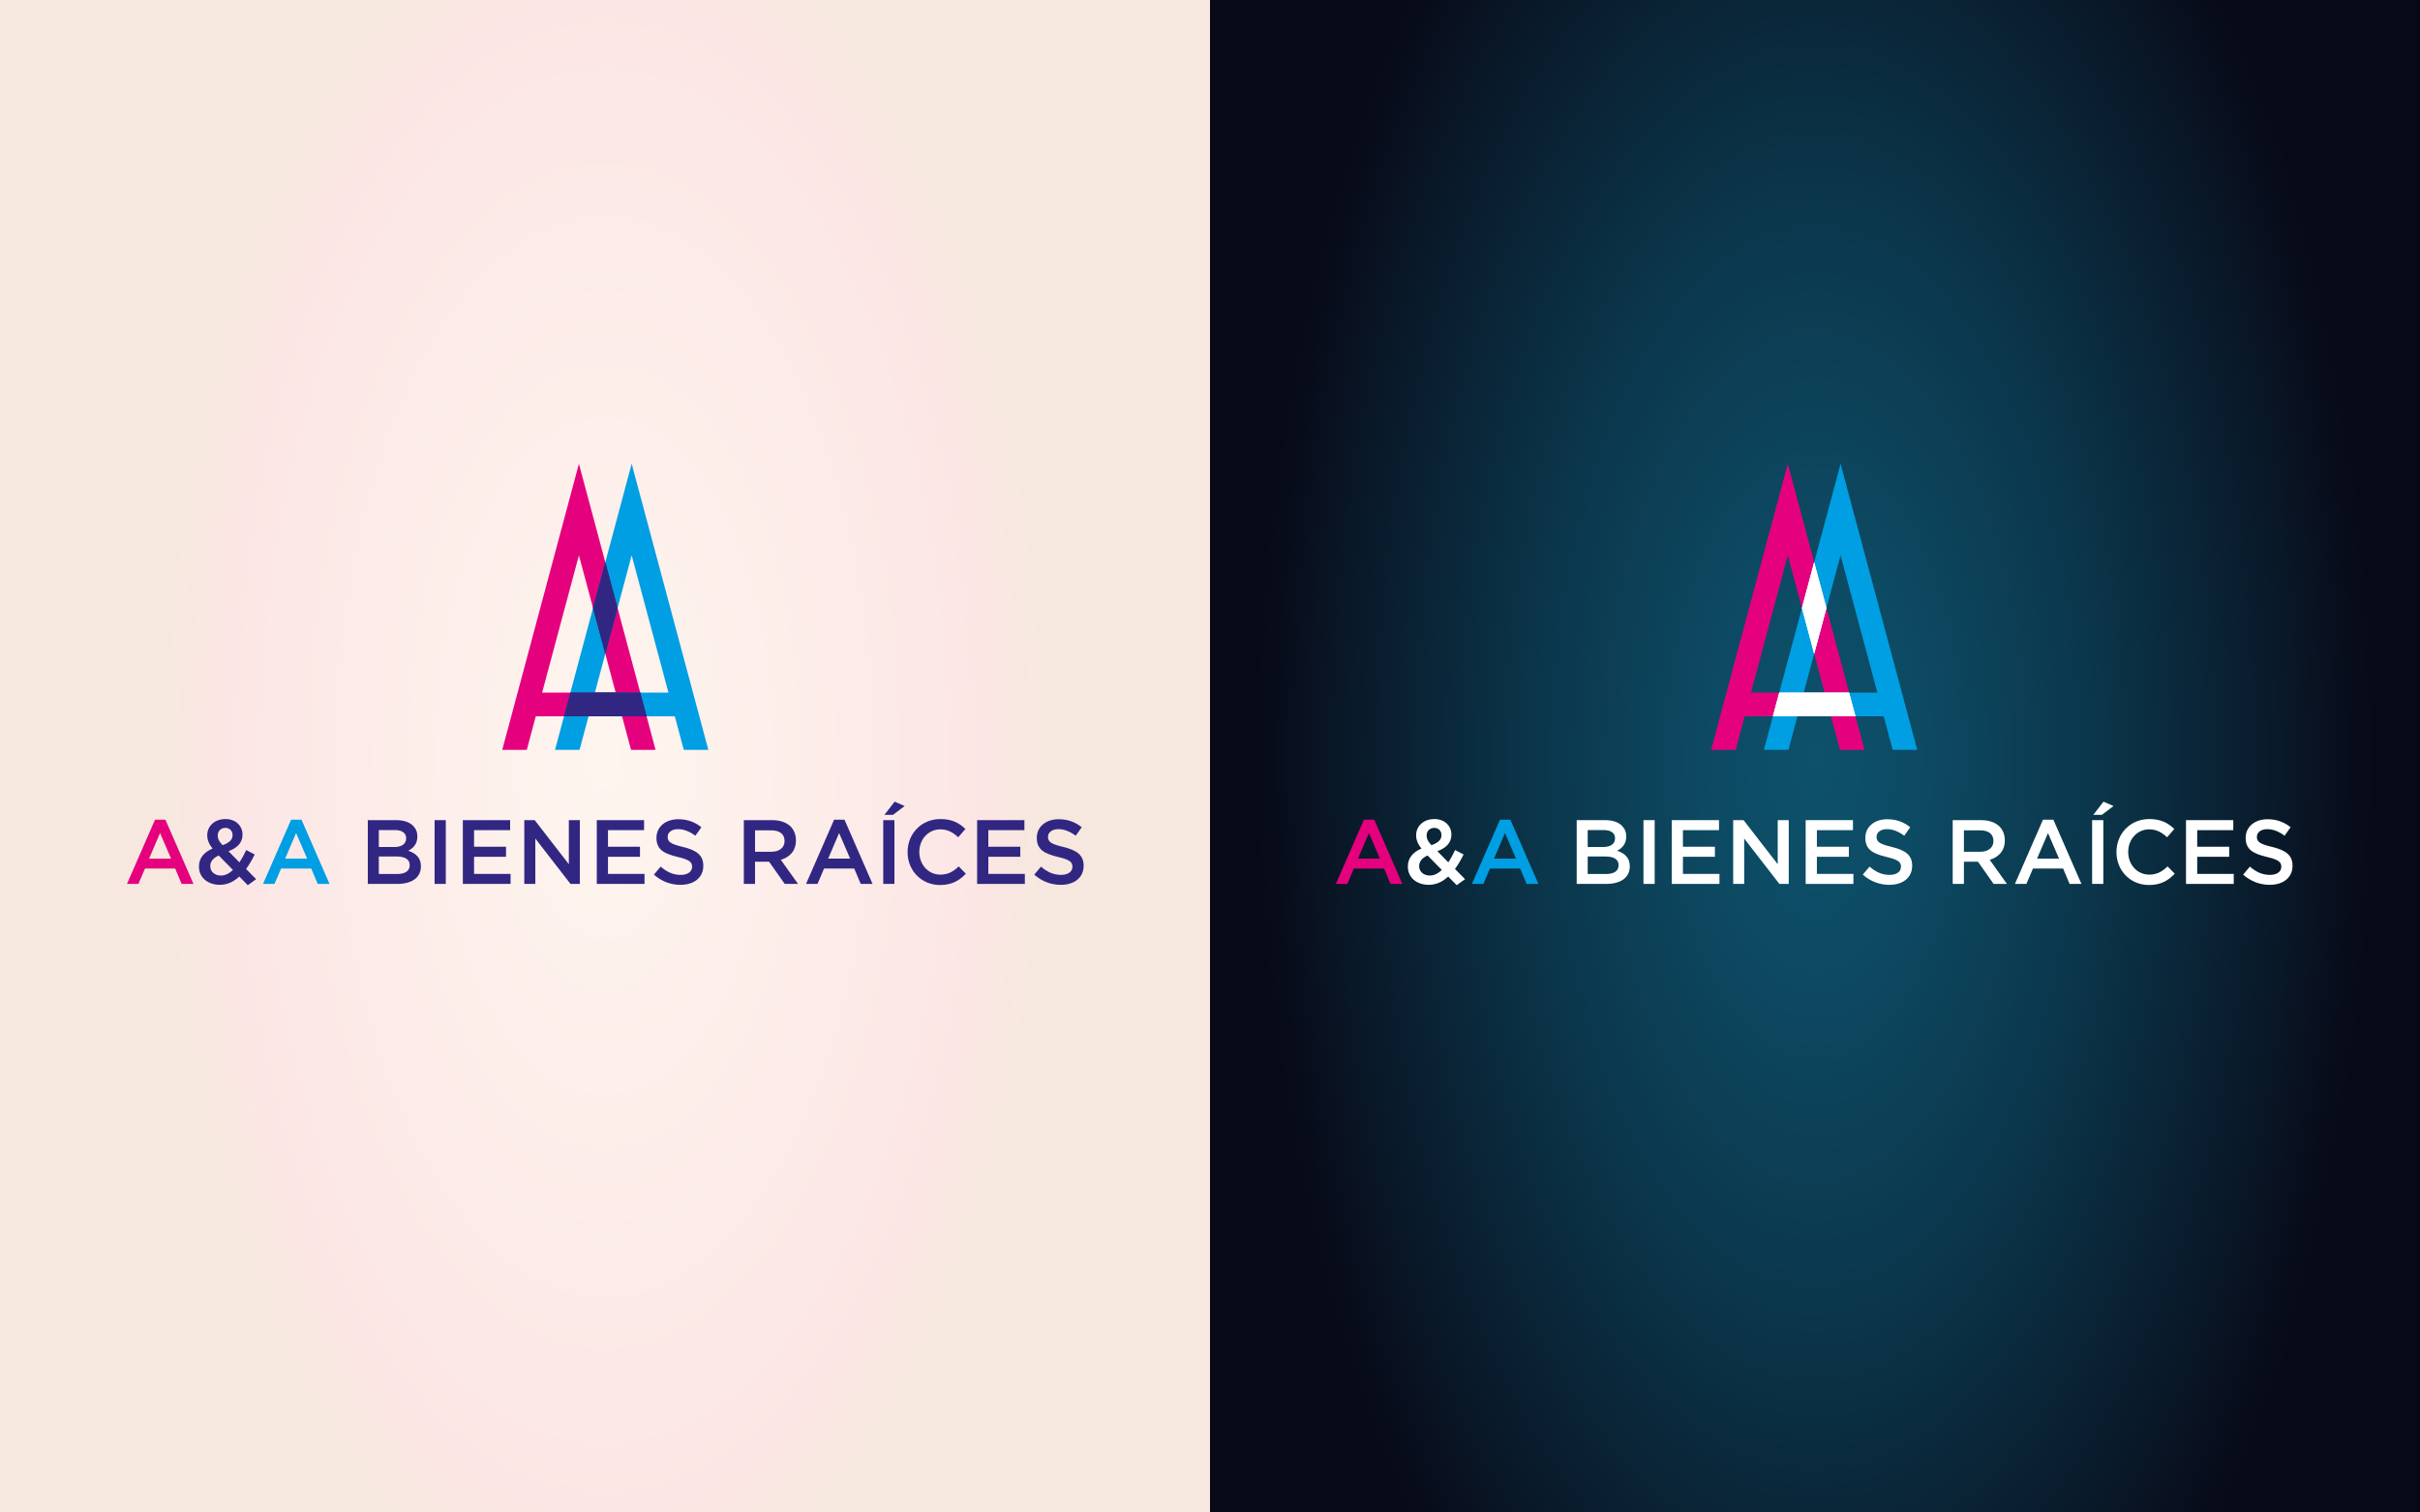 <?xml version="1.0" encoding="utf-8"?>
<!-- Generator: Adobe Illustrator 16.0.4, SVG Export Plug-In . SVG Version: 6.00 Build 0)  -->
<!DOCTYPE svg PUBLIC "-//W3C//DTD SVG 1.1//EN" "http://www.w3.org/Graphics/SVG/1.1/DTD/svg11.dtd">
<svg version="1.1" id="Capa_1" xmlns:x="http://ns.adobe.com/Extensibility/1.0/" xmlns:i="http://ns.adobe.com/AdobeIllustrator/10.0/" xmlns:graph="http://ns.adobe.com/Graphs/1.0/"
	 xmlns="http://www.w3.org/2000/svg" xmlns:xlink="http://www.w3.org/1999/xlink" x="0px" y="0px" width="1280px" height="800px"
	 viewBox="0 0 1280 800" enable-background="new 0 0 1280 800" xml:space="preserve">
<rect x="0" y="0" width="1280" height="800" fill="#808080" stroke="none"/>
<radialGradient id="SVGID_1_" cx="517.512" cy="392.964" r="536.348" gradientTransform="matrix(0.497 0 0 0.995 62.538 9)" gradientUnits="userSpaceOnUse">
	<stop  offset="0.006" style="stop-color:#FEF5EF"/>
	<stop  offset="0.613" style="stop-color:#FCE9E7"/>
	<stop  offset="0.749" style="stop-color:#FCE6E5"/>
	<stop  offset="0.876" style="stop-color:#F6E8DF"/>
</radialGradient>
<rect fill="url(#SVGID_1_)" width="640" height="800"/>
<radialGradient id="SVGID_2_" cx="504.728" cy="391" r="592.58" gradientTransform="matrix(0.5 0 0 1 707.687 9)" gradientUnits="userSpaceOnUse">
	<stop  offset="0" style="stop-color:#0D516B"/>
	<stop  offset="0.188" style="stop-color:#0D4A63"/>
	<stop  offset="0.485" style="stop-color:#0B374C"/>
	<stop  offset="0.853" style="stop-color:#091727"/>
	<stop  offset="0.999" style="stop-color:#080916"/>
</radialGradient>
<rect x="640" fill="url(#SVGID_2_)" width="640" height="800"/>
<g>
	<path fill="#E5007E" d="M82,433.557h5.493l14.84,33.971H96.07l-3.421-8.143h-15.95l-3.469,8.143h-6.072L82,433.557z
		 M90.479,454.133l-5.831-13.492l-5.782,13.492H90.479z"/>
	<path fill="#312782" d="M126.585,463.625c-2.892,2.697-6.264,4.383-10.312,4.383c-6.312,0-11.034-3.807-11.034-9.635v-0.098
		c0-4.336,2.553-7.468,7.179-9.445c-1.928-2.456-2.794-4.576-2.794-7.033v-0.098c0-4.529,3.661-8.479,9.685-8.479
		c5.349,0,8.962,3.613,8.962,8.144v0.095c0,4.435-2.939,7.084-7.42,8.77l5.781,5.881c1.301-1.928,2.506-4.144,3.614-6.505
		l4.482,2.361c-1.35,2.697-2.843,5.348-4.578,7.661l5.349,5.397l-4.434,3.179L126.585,463.625z M123.211,460.154l-7.517-7.66
		c-3.132,1.35-4.482,3.42-4.482,5.588v0.099c0,2.844,2.361,4.916,5.638,4.916C119.164,463.096,121.284,461.986,123.211,460.154z
		 M123.018,441.797v-0.098c0-2.264-1.589-3.808-3.807-3.808c-2.409,0-4.047,1.687-4.047,4.049v0.098
		c0,1.687,0.674,2.938,2.553,5.011C121.188,445.798,123.018,444.206,123.018,441.797z"/>
	<path fill="#009EE2" d="M153.969,433.557h5.493l14.841,33.971h-6.264l-3.421-8.143h-15.95l-3.469,8.143h-6.072L153.969,433.557z
		 M162.449,454.133l-5.831-13.492l-5.782,13.492H162.449z"/>
	<path fill="#312782" d="M194.54,433.798h15.13c3.855,0,6.89,1.062,8.818,2.988c1.494,1.493,2.265,3.325,2.265,5.588v0.099
		c0,4.049-2.312,6.217-4.818,7.515c3.951,1.351,6.698,3.617,6.698,8.193v0.096c0,6.024-4.963,9.252-12.481,9.252H194.54V433.798z
		 M214.826,443.338c0-2.649-2.121-4.289-5.927-4.289h-8.528v8.964h8.095c3.807,0,6.36-1.491,6.36-4.577V443.338L214.826,443.338z
		 M209.767,453.023h-9.396v9.252h9.829c4.047,0,6.506-1.593,6.506-4.625v-0.099C216.705,454.71,214.44,453.023,209.767,453.023z"/>
	<path fill="#312782" d="M229.864,433.798h5.927v33.729h-5.927V433.798z"/>
	<path fill="#312782" d="M244.81,433.798h25.008v5.299h-19.081v8.771h16.913v5.303h-16.913v9.059h19.321v5.301H244.81V433.798
		L244.81,433.798z"/>
	<path fill="#312782" d="M277.316,433.798h5.494l18.069,23.32v-23.32h5.833v33.729h-4.964l-18.602-23.995v23.995h-5.83V433.798
		L277.316,433.798z"/>
	<path fill="#312782" d="M315.657,433.798h25.008v5.299h-19.081v8.771h16.914v5.303h-16.914v9.059h19.322v5.301h-25.249V433.798
		L315.657,433.798z"/>
	<path fill="#312782" d="M345.873,462.614l3.566-4.241c3.229,2.793,6.503,4.384,10.647,4.384c3.66,0,5.974-1.732,5.974-4.24v-0.095
		c0-2.41-1.35-3.712-7.612-5.157c-7.18-1.732-11.227-3.854-11.227-10.068v-0.099c0-5.78,4.817-9.78,11.515-9.78
		c4.915,0,8.816,1.491,12.239,4.239l-3.182,4.482c-3.034-2.267-6.069-3.471-9.153-3.471c-3.472,0-5.492,1.783-5.492,4v0.095
		c0,2.603,1.538,3.759,8.046,5.303c7.132,1.733,10.792,4.288,10.792,9.876v0.1c0,6.31-4.965,10.067-12.049,10.067
		C354.789,468.008,349.92,466.228,345.873,462.614z"/>
	<path fill="#312782" d="M393.434,433.798h15.032c4.241,0,7.565,1.251,9.733,3.372c1.781,1.832,2.794,4.339,2.794,7.276v0.096
		c0,5.544-3.325,8.868-7.999,10.215l9.105,12.771h-7.032l-8.288-11.756h-7.418v11.756h-5.929L393.434,433.798L393.434,433.798z
		 M408.032,450.52c4.24,0,6.938-2.219,6.938-5.639v-0.098c0-3.614-2.603-5.588-6.985-5.588h-8.623v11.322L408.032,450.52
		L408.032,450.52z"/>
	<path fill="#312782" d="M441.177,433.557h5.497l14.838,33.971h-6.263l-3.424-8.143h-15.948l-3.47,8.143h-6.069L441.177,433.557z
		 M449.658,454.133l-5.827-13.492l-5.785,13.492H449.658z"/>
	<path fill="#312782" d="M467.166,433.798h5.926v33.729h-5.926V433.798z M473.188,424.017l5.303,2.314l-6.167,4.671h-4.529
		L473.188,424.017z"/>
	<path fill="#312782" d="M480.041,450.761v-0.099c0-9.588,7.178-17.441,17.394-17.441c6.216,0,9.975,2.168,13.204,5.252
		l-3.807,4.384c-2.7-2.505-5.59-4.189-9.445-4.189c-6.408,0-11.13,5.299-11.13,11.901v0.095c0,6.602,4.675,11.952,11.13,11.952
		c4.143,0,6.797-1.64,9.688-4.339l3.806,3.854c-3.518,3.664-7.372,5.979-13.685,5.979
		C487.365,468.107,480.041,460.443,480.041,450.761z"/>
	<path fill="#312782" d="M516.824,433.798h25.007v5.299h-19.08v8.771h16.913v5.303h-16.913v9.059h19.321v5.301h-25.248V433.798
		L516.824,433.798z"/>
	<path fill="#312782" d="M547.04,462.614l3.569-4.241c3.227,2.793,6.503,4.384,10.646,4.384c3.664,0,5.979-1.732,5.979-4.24v-0.095
		c0-2.41-1.352-3.712-7.613-5.157c-7.183-1.732-11.23-3.854-11.23-10.068v-0.099c0-5.78,4.817-9.78,11.519-9.78
		c4.913,0,8.816,1.491,12.236,4.239l-3.179,4.482c-3.036-2.267-6.072-3.471-9.156-3.471c-3.468,0-5.492,1.783-5.492,4v0.095
		c0,2.603,1.544,3.759,8.046,5.303c7.132,1.733,10.795,4.288,10.795,9.876v0.1c0,6.31-4.963,10.067-12.046,10.067
		C555.955,468.008,551.09,466.228,547.04,462.614z"/>
</g>
<g>
	<path fill="#E5007E" d="M306.206,245.314l-40.541,151.302h12.968l4.753-17.729h45.636l4.755,17.729h12.967L306.206,245.314z
		 M286.735,366.356l19.47-72.646l19.461,72.646H286.735z"/>
	<path fill="#009EE2" d="M334.11,245.314L293.57,396.616h12.967l4.755-17.729h45.638l4.75,17.729h12.973L334.11,245.314z
		 M314.648,366.356l19.461-72.646l19.462,72.646H314.648z"/>
	<g>
		<polygon fill="#312782" points="325.667,366.356 314.648,366.356 301.678,366.356 298.321,378.887 311.292,378.887 
			311.292,378.887 341.993,378.887 338.636,366.356 		"/>
		<polygon fill="#312782" points="325.667,366.356 314.648,366.356 301.678,366.356 298.321,378.887 311.292,378.887 
			311.292,378.887 341.993,378.887 338.636,366.356 		"/>
		<polygon fill="#312782" points="320.158,345.792 326.642,321.588 320.158,297.387 313.673,321.587 		"/>
		<polygon fill="#312782" points="320.158,345.792 326.642,321.588 320.158,297.387 313.673,321.587 		"/>
	</g>
</g>
<g>
	<g>
		<path fill="#E5007E" d="M721.408,433.557h5.492l14.841,33.971h-6.263l-3.423-8.143h-15.948l-3.47,8.143h-6.071L721.408,433.557z
			 M729.889,454.133l-5.832-13.492l-5.78,13.492H729.889z"/>
		<path fill="#FFFFFF" d="M765.994,463.625c-2.894,2.697-6.266,4.383-10.312,4.383c-6.312,0-11.032-3.807-11.032-9.635v-0.098
			c0-4.336,2.553-7.468,7.179-9.445c-1.929-2.456-2.794-4.576-2.794-7.033v-0.098c0-4.529,3.66-8.479,9.685-8.479
			c5.35,0,8.962,3.613,8.962,8.144v0.095c0,4.435-2.938,7.084-7.42,8.77l5.781,5.881c1.302-1.928,2.507-4.144,3.615-6.505
			l4.48,2.361c-1.35,2.697-2.843,5.348-4.577,7.661l5.35,5.397l-4.436,3.179L765.994,463.625z M762.62,460.154l-7.518-7.66
			c-3.133,1.35-4.481,3.42-4.481,5.588v0.099c0,2.844,2.361,4.916,5.638,4.916C758.572,463.096,760.692,461.986,762.62,460.154z
			 M762.427,441.797v-0.098c0-2.264-1.589-3.808-3.807-3.808c-2.409,0-4.047,1.687-4.047,4.049v0.098
			c0,1.687,0.675,2.938,2.554,5.011C760.597,445.798,762.427,444.206,762.427,441.797z"/>
		<path fill="#009EE2" d="M793.378,433.557h5.493l14.841,33.971h-6.265l-3.42-8.143h-15.95l-3.469,8.143h-6.071L793.378,433.557z
			 M801.857,454.133l-5.83-13.492l-5.782,13.492H801.857z"/>
		<path fill="#FFFFFF" d="M833.948,433.798h15.13c3.854,0,6.891,1.062,8.818,2.988c1.493,1.493,2.265,3.325,2.265,5.588v0.099
			c0,4.049-2.312,6.217-4.817,7.515c3.951,1.351,6.697,3.617,6.697,8.193v0.096c0,6.024-4.963,9.252-12.48,9.252h-15.611
			L833.948,433.798L833.948,433.798z M854.234,443.338c0-2.649-2.121-4.289-5.929-4.289h-8.526v8.964h8.095
			c3.807,0,6.36-1.491,6.36-4.577V443.338L854.234,443.338z M849.176,453.023h-9.396v9.252h9.828c4.048,0,6.506-1.593,6.506-4.625
			v-0.099C856.113,454.71,853.849,453.023,849.176,453.023z"/>
		<path fill="#FFFFFF" d="M869.273,433.798h5.926v33.729h-5.926V433.798z"/>
		<path fill="#FFFFFF" d="M884.219,433.798h25.008v5.299h-19.08v8.771h16.912v5.303h-16.912v9.059h19.32v5.301h-25.248V433.798
			L884.219,433.798z"/>
		<path fill="#FFFFFF" d="M916.725,433.798h5.494l18.068,23.32v-23.32h5.832v33.729h-4.963l-18.603-23.995v23.995h-5.83
			L916.725,433.798L916.725,433.798z"/>
		<path fill="#FFFFFF" d="M955.066,433.798h25.008v5.299h-19.081v8.771h16.913v5.303h-16.913v9.059h19.321v5.301h-25.248V433.798
			L955.066,433.798z"/>
		<path fill="#FFFFFF" d="M985.281,462.614l3.565-4.241c3.23,2.793,6.504,4.384,10.648,4.384c3.66,0,5.975-1.732,5.975-4.24v-0.095
			c0-2.41-1.35-3.712-7.612-5.157c-7.179-1.732-11.226-3.854-11.226-10.068v-0.099c0-5.78,4.816-9.78,11.515-9.78
			c4.914,0,8.816,1.491,12.239,4.239l-3.182,4.482c-3.034-2.267-6.069-3.471-9.153-3.471c-3.472,0-5.493,1.783-5.493,4v0.095
			c0,2.603,1.539,3.759,8.048,5.303c7.132,1.733,10.793,4.288,10.793,9.876v0.1c0,6.31-4.966,10.067-12.05,10.067
			C994.197,468.008,989.329,466.228,985.281,462.614z"/>
		<path fill="#FFFFFF" d="M1032.842,433.798h15.033c4.24,0,7.564,1.251,9.732,3.372c1.78,1.832,2.795,4.339,2.795,7.276v0.096
			c0,5.544-3.324,8.868-7.999,10.215l9.105,12.771h-7.032l-8.288-11.756h-7.419v11.756h-5.929L1032.842,433.798L1032.842,433.798z
			 M1047.441,450.52c4.239,0,6.938-2.219,6.938-5.639v-0.098c0-3.614-2.604-5.588-6.986-5.588h-8.623v11.322L1047.441,450.52
			L1047.441,450.52z"/>
		<path fill="#FFFFFF" d="M1080.586,433.557h5.496l14.839,33.971h-6.263l-3.424-8.143h-15.947l-3.471,8.143h-6.069L1080.586,433.557
			z M1089.066,454.133l-5.826-13.492l-5.785,13.492H1089.066z"/>
		<path fill="#FFFFFF" d="M1106.574,433.798h5.926v33.729h-5.926V433.798z M1112.596,424.017l5.303,2.314l-6.168,4.671h-4.528
			L1112.596,424.017z"/>
		<path fill="#FFFFFF" d="M1119.449,450.761v-0.099c0-9.588,7.178-17.441,17.395-17.441c6.215,0,9.974,2.168,13.203,5.252
			l-3.807,4.384c-2.699-2.505-5.59-4.189-9.445-4.189c-6.408,0-11.13,5.299-11.13,11.901v0.095c0,6.602,4.675,11.952,11.13,11.952
			c4.143,0,6.797-1.64,9.688-4.339l3.806,3.854c-3.518,3.664-7.372,5.979-13.686,5.979
			C1126.773,468.107,1119.449,460.443,1119.449,450.761z"/>
		<path fill="#FFFFFF" d="M1156.232,433.798h25.008v5.299h-19.08v8.771h16.912v5.303h-16.912v9.059h19.321v5.301h-25.248
			L1156.232,433.798L1156.232,433.798z"/>
		<path fill="#FFFFFF" d="M1186.448,462.614l3.568-4.241c3.228,2.793,6.502,4.384,10.646,4.384c3.663,0,5.978-1.732,5.978-4.24
			v-0.095c0-2.41-1.351-3.712-7.612-5.157c-7.184-1.732-11.23-3.854-11.23-10.068v-0.099c0-5.78,4.818-9.78,11.52-9.78
			c4.913,0,8.816,1.491,12.236,4.239l-3.18,4.482c-3.035-2.267-6.072-3.471-9.155-3.471c-3.468,0-5.493,1.783-5.493,4v0.095
			c0,2.603,1.546,3.759,8.048,5.303c7.132,1.733,10.795,4.288,10.795,9.876v0.1c0,6.31-4.963,10.067-12.047,10.067
			C1195.363,468.008,1190.498,466.228,1186.448,462.614z"/>
	</g>
	<path fill="#E5007E" d="M945.614,245.314l-40.541,151.302h12.968l4.754-17.729h45.636l4.755,17.729h12.968L945.614,245.314z
		 M926.145,366.356l19.471-72.646l19.461,72.646H926.145z"/>
	<path fill="#009EE2" d="M973.519,245.314l-40.54,151.302h12.969l4.755-17.729h45.638l4.751,17.729h12.972L973.519,245.314z
		 M954.057,366.356l19.462-72.646l19.462,72.646H954.057z"/>
	<g>
		<polygon fill="#FFFFFF" points="965.075,366.356 954.057,366.356 941.087,366.356 937.729,378.887 950.701,378.887 
			950.701,378.887 981.402,378.887 978.045,366.356 		"/>
		<polygon fill="#FFFFFF" points="965.075,366.356 954.057,366.356 941.087,366.356 937.729,378.887 950.701,378.887 
			950.701,378.887 981.402,378.887 978.045,366.356 		"/>
		<polygon fill="#FFFFFF" points="959.566,345.792 966.051,321.588 959.566,297.387 953.082,321.587 		"/>
		<polygon fill="#FFFFFF" points="959.566,345.792 966.051,321.588 959.566,297.387 953.082,321.587 		"/>
	</g>
</g>
</svg>
